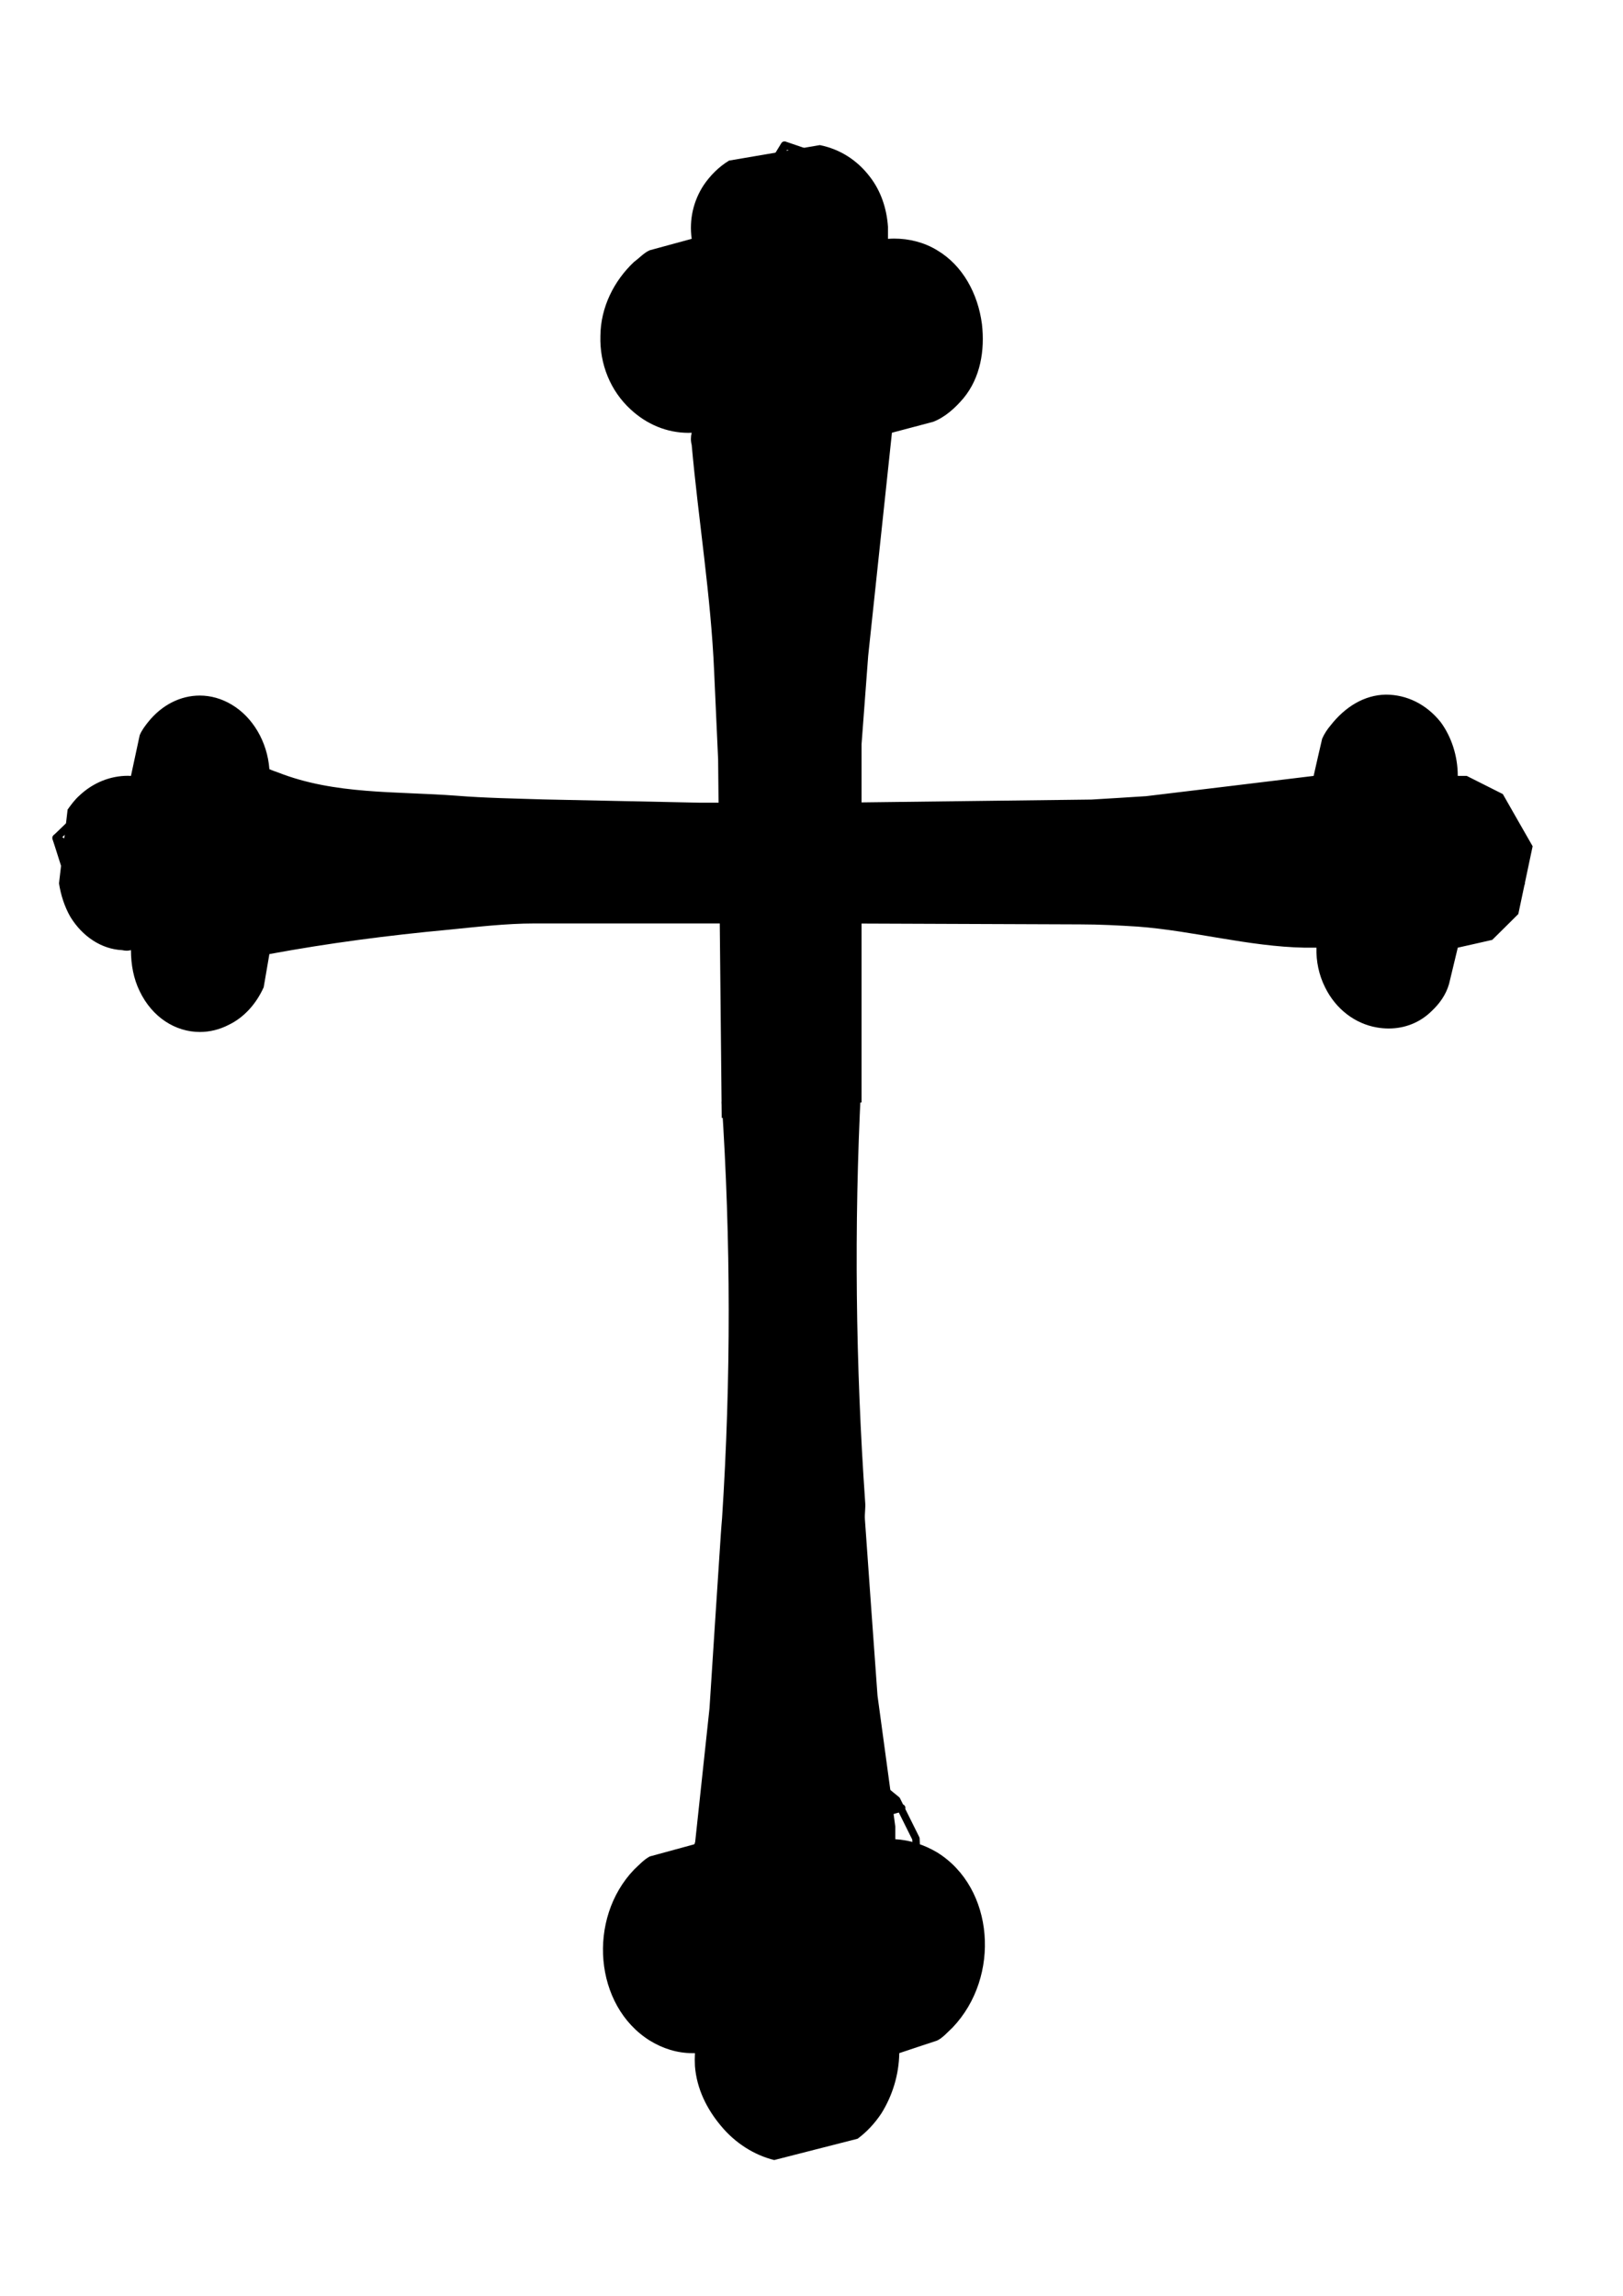 <?xml version="1.0" encoding="UTF-8"?>
<!-- Creator: CorelDRAW 2019 (64-Bit) -->
<svg xmlns="http://www.w3.org/2000/svg" xmlns:xlink="http://www.w3.org/1999/xlink" xmlns:xodm="http://www.corel.com/coreldraw/odm/2003" xml:space="preserve" width="210mm" height="297mm" version="1.1" style="shape-rendering:geometricPrecision; text-rendering:geometricPrecision; image-rendering:optimizeQuality; fill-rule:evenodd; clip-rule:evenodd" viewBox="0 0 21000 29700">
 <defs>
  <style type="text/css">
   <![CDATA[
    .str0 {stroke:black;stroke-width:95.67;stroke-linecap:round;stroke-linejoin:round;stroke-miterlimit:10}
    .fil2 {fill:none}
    .fil0 {fill:none;fill-rule:nonzero}
    .fil1 {fill:black}
   ]]>
  </style>
 </defs>
 <g id="Layer_x0020_1">
  <g id="orthodox_x0020_cross.EPS">
   <polygon class="fil0 str0" points="10150.37,1877.07 9996.67,2128.58 9778.2,2533.89 9716.43,3089.78 9189.17,3492.02 8975.25,4041.89 9005.43,4697.16 9219.35,5197.27 9716.43,5598 9778.2,6660.13 9840,7713.17 9900.28,8772.24 9900.28,9831.22 9931.89,10891.8 9966.52,11944.85 9966.52,14061.43 10429.05,13907.7 10858.36,14061.43 10858.36,13002.36 10829.75,11944.85 10858.36,10891.8 10858.36,9831.22 10890.03,8772.24 10954.78,7713.17 11015.06,6660.13 11106.99,5598 11635.71,5197.27 11851.15,4645.99 11819.48,3992.16 11602.6,3492.02 11106.99,3089.78 10986.46,2481.17 10704.74,2077.49 10150.37,1877.07 10088.57,2077.49 11106.99,2881.9 9095.78,3639.65 11881.27,4397.36 9162.03,5150.61 11078.3,5950.63 9778.2,6809.27 10954.78,7668.02 9868.66,8573.36 10890.03,9480.22 9931.89,10335.91 10858.36,11290.98 9966.52,12197.87 10858.36,13156.01 9966.52,14061.43 10398.89,13861.04 10858.36,14061.43 9966.52,13156.01 10829.75,12197.87 9931.89,11290.98 10858.36,10388.63 9900.28,9430.49 10924.66,8525.15 9840,7668.02 11015.06,6764.01 9749.64,5950.63 11667.38,5150.61 8942.14,4397.36 11730.7,3639.65 9716.43,2881.9 10737.82,2077.49 "></polygon>
   <path class="fil1" d="M9291.67 9822.22l46.7 4639.85 1809.27 -200.31 0 -4633.91 85.82 -1143.45 307.34 -2886.4c179.27,-46.67 357.12,-94.88 534.76,-141.57 153.73,-60.26 283.24,-177.73 391.73,-305.82 218.48,-265.18 277.21,-617.69 238,-958.14 -51.28,-393.08 -248.52,-759.18 -579.99,-955.1 -167.2,-102.44 -361.49,-150.66 -555.89,-150.66 -27.07,0 -52.72,1.55 -79.86,3.07l0 -156.68c-16.46,-236.49 -91.85,-464.08 -236.48,-649.28 -164.17,-213.98 -385.63,-354.04 -644.75,-406.75l-1175.02 200.42c-131.11,79.78 -244.13,192.77 -328.52,317.78 -132.49,201.93 -189.78,444.44 -155.08,694.51 -180.81,49.73 -361.59,97.86 -542.41,147.59 -73.78,31.67 -129.56,96.43 -203.32,150.69 -260.61,245.54 -432.37,587.53 -435.38,958.13 -10.52,364.56 129.56,711.05 393.16,952.01 204.92,189.79 465.57,301.35 745.73,301.35 13.56,0 27.15,-1.55 42.22,-1.55 -13.58,54.26 -13.58,105.51 0,156.71 87.35,974.68 248.5,1950.9 290.75,2934.58 18.03,378.16 33.11,754.79 51.22,1132.93z"></path>
   <polyline class="fil2 str0" points="10986.46,13621.6 10398.89,14422.94 10429.05,15679.36 10457.63,16938.74 10489.3,18050.51 10489.3,24844.78 10520.86,26102.64 10641.4,26706.77 10858.36,26354.25 11078.3,25953.55 11168.68,25447.36 11667.38,24995.41 11881.27,24444.05 11851.15,23785.74 11602.6,23285.53 11168.68,22930.03 11048.25,21875.49 10986.46,20816.46 10924.66,19760.43 10890.03,18701.39 10858.36,17642.33 10858.36,16589.29 10829.75,15527.27 10858.36,14475.74 10398.89,14674.53 9966.52,14475.74 9966.52,15527.27 9996.67,16589.29 9966.52,17642.33 9966.52,18754.11 9931.89,19811.65 9868.66,20869.14 9808.38,21928.18 9716.43,22985.81 9219.35,23388.03 9005.43,23937.87 9005.43,24590.18 9219.35,25091.81 9716.43,25447.36 9868.66,26102.64 10215.13,26507.89 10641.4,26706.77 10737.82,26453.71 9749.64,25649.22 11730.7,24894.51 8975.25,24136.74 11667.38,23388.03 9749.64,22679.99 11048.25,21819.8 9868.66,20917.38 10924.66,20057.19 9966.52,19105.1 10890.03,18195.24 9996.67,17292.77 10858.36,16384.37 9966.52,15426.34 10858.36,14475.74 10398.89,14674.53 9966.52,14475.74 10829.75,15426.34 9996.67,16342.2 10858.36,17292.77 9966.52,18195.24 10890.03,19157.85 9931.89,20012.02 10986.46,20970.15 9808.38,21819.8 11138.55,22633.29 9189.17,23433.2 11881.27,24136.74 9124.44,24894.51 11168.68,25649.22 10178.87,26507.89 10585.73,26706.77 "></polyline>
   <path class="fil1" d="M8991.87 26560.66c-3.04,58.79 -3.04,111.45 0,167.17 22.56,295.28 155.13,557.41 335.89,772.85 185.35,224.47 432.43,379.66 690.01,442.87l1078.59 -275.61c120.53,-88.94 223.01,-200.37 307.36,-326.97 143.13,-228.95 227.49,-500.09 231.99,-780.31 164.24,-55.75 326.97,-108.49 489.59,-162.75 72.32,-34.63 132.6,-105.43 200.31,-168.67 625.25,-655.35 542.41,-1806.28 -200.31,-2265.75 -165.77,-97.94 -350.97,-159.71 -540.87,-170.23l0 -162.7c-75.28,-564.92 -155.05,-1129.87 -230.44,-1696.28 -55.78,-757.77 -108.49,-1518.5 -162.72,-2276.27 -6.02,-75.38 10.63,-150.63 3.06,-226.02 -123.52,-1776.08 -144.64,-3565.82 -54.23,-5346.46l-1801.73 167.23c118.96,1791.16 120.48,3592.94 4.5,5387.11 -4.5,66.33 -12.07,128.1 -15.11,192.85 -49.67,756.26 -99.41,1511.02 -147.59,2267.24 -63.32,586.02 -125.01,1170.6 -188.3,1756.59 -194.4,52.68 -390.21,106.94 -584.58,159.63 -73.78,39.21 -137.07,108.49 -203.32,170.27 -607.16,634.22 -516.68,1761.08 203.32,2211.46 168.75,103.99 357.07,162.75 549.93,162.75l34.65 0z"></path>
   <polyline class="fil2 str0" points="9570.35,11316.64 9009.9,11096.72 7260.91,11096.72 6394.65,11134.39 1248.58,11134.39 725.8,10840.63 951.76,10623.67 1286.22,10367.58 1694.48,10293.72 1959.6,9671.56 2361.85,9456.12 2851.47,9456.12 3226.57,9710.69 3485.72,10221.4 4270.56,10367.58 5053.93,10441.34 5837.24,10521.2 6659.88,10521.2 7444.71,10548.29 13821.57,10548.29 14604.94,10521.2 15426,10441.34 16206.31,10367.58 16997.22,10259.09 17295.58,9671.56 17738.42,9424.55 18223.51,9456.12 18597.07,9749.9 18862.24,10259.09 19235.88,10367.58 19494.95,10585.98 19681.75,10878.22 19574.91,11134.39 19681.75,11425.1 19341.31,11747.49 18862.24,11901.21 18524.83,12484.08 18113.5,12731.17 17631.47,12699.61 17257.91,12405.83 17033.39,11901.21 16250.1,11786.62 15426,11714.3 14644.15,11645.04 13860.78,11645.04 13039.72,11604.37 7483.89,11604.37 6659.88,11645.04 5876.45,11679.67 5090.07,11714.3 4270.56,11824.31 3485.72,11934.32 3187.41,12518.79 2779.15,12771.93 2333.21,12731.17 1915.95,12443.52 1694.48,11901.21 1215.44,11786.62 951.76,11459.73 725.8,10840.63 1509.2,11901.21 2069.59,9605.26 2625.48,12809.62 3116.58,9605.26 3675.54,11901.21 4270.56,10367.58 4943.94,11747.49 5575.19,10477.49 6250.06,11645.04 6882.8,10548.29 7592.39,11604.37 8261.22,10548.29 8934.63,11604.37 9603.46,10548.29 10312.99,11604.37 10986.46,10585.98 11658.29,11604.37 12333.28,10548.29 13039.72,11604.37 13673.95,10548.29 14386.54,11645.04 15014.75,10477.49 15686.57,11714.3 16326.84,10367.58 16956.57,11901.21 17480.79,9528.44 18041.28,12731.17 18562.44,9710.69 19124.46,11862 19681.75,10878.22 19681.75,11425.1 "></polyline>
   <polyline class="fil2 str0" points="19124.46,10332.96 18597.07,12443.52 18041.28,9424.55 17518.48,12624.22 16921.94,10293.72 16326.84,11786.62 15686.57,10441.34 15055.4,11679.67 14344.35,10521.2 13713.19,11645.04 13002.14,10548.29 12333.28,11604.37 11658.29,10548.29 10986.46,11604.37 10312.99,10548.29 9642.67,11604.37 8934.63,10548.29 8261.22,11604.37 7592.39,10548.29 6918.97,11645.04 6212.43,10521.2 5575.19,11679.67 4901.8,10441.34 4306.7,11824.31 3675.54,10259.09 3154.25,12591.11 2553.16,9424.55 2102.72,12624.22 1509.2,10293.72 911.11,11425.1 725.8,10840.63 "></polyline>
   <path class="fil1" d="M1694.48 12291.31c0,189.82 34.66,372.12 112.97,531.79 162.7,339.03 463.99,527.28 778.84,527.28 125.04,0 253.11,-30.13 375.16,-93.37 195.84,-94.88 352.49,-268.23 450.43,-485.08 24.08,-143.12 49.74,-286.33 73.84,-429.42 766.78,-141.58 1539.57,-242.5 2316.89,-314.82 367.6,-36.18 742.67,-81.33 1114.82,-81.33l3889.76 0 3171.06 12.07c251.59,0 497.16,13.48 741.18,28.61 721.68,54.23 1438.67,259.04 2161.86,272.63l152.1 0c-4.5,177.83 31.67,352.51 111.53,512.26 140.06,286.21 391.64,471.5 668.86,519.71 51.19,9.01 103.91,13.59 155.18,13.59 204.79,0 402.25,-73.84 555.87,-226.05 99.41,-93.36 183.77,-207.87 224.44,-349.53l112.97 -469.98c147.59,-33.11 296.84,-66.3 445.96,-100.93 111.45,-111.45 225.96,-221.46 337.49,-334.43l185.21 -876.73c-127.99,-224.42 -257.53,-448.94 -385.6,-674.9 -155.16,-78.45 -311.87,-156.68 -467.03,-235.02l-116.03 0c0,-256.2 -81.32,-506.16 -221.46,-696.06 -185.21,-231.95 -438.31,-355.47 -709.51,-355.47 -280.19,4.5 -528.72,159.66 -715.55,399.21 -42.19,49.73 -81.32,108.47 -108.49,171.7 -37.69,159.67 -73.84,320.96 -110.01,480.62 -723.09,88.86 -1444.66,174.76 -2167.78,262.11 -235.02,14.99 -469.99,30.12 -705,43.71l-3171.18 39.13c-632.71,0 -1265.42,1.52 -1898.1,1.52 -673.38,-15.03 -1346.8,-27.07 -2020.21,-42.2 -375.07,-12.04 -757.77,-18.06 -1129.84,-48.21 -777.35,-58.74 -1572.81,-12.04 -2304.96,-299.8 -40.62,-15.02 -76.76,-25.63 -114.43,-43.6 -27.17,-360.09 -218.5,-673.47 -485.11,-833.13 -132.6,-79.86 -274.18,-118.99 -415.81,-118.99 -247.06,0 -489.59,118.99 -668.85,343.4 -39.19,49.76 -84.39,108.5 -108.5,170.3 -37.64,176.2 -75.3,349.53 -112.97,525.76 -13.55,0 -25.62,-1.55 -39.15,-1.55 -225.99,0 -450.46,87.34 -629.73,257.61 -60.25,54.26 -103.94,114.51 -150.63,179.27l-111.51 955.18c24.11,153.64 72.32,302.78 147.65,433.83 158.18,257.53 406.75,417.27 667.4,429.31 22.56,4.5 42.14,7.57 61.77,7.57 18.03,0 36.12,-3.07 54.2,-7.57z"></path>
  </g>
 </g>
</svg>
